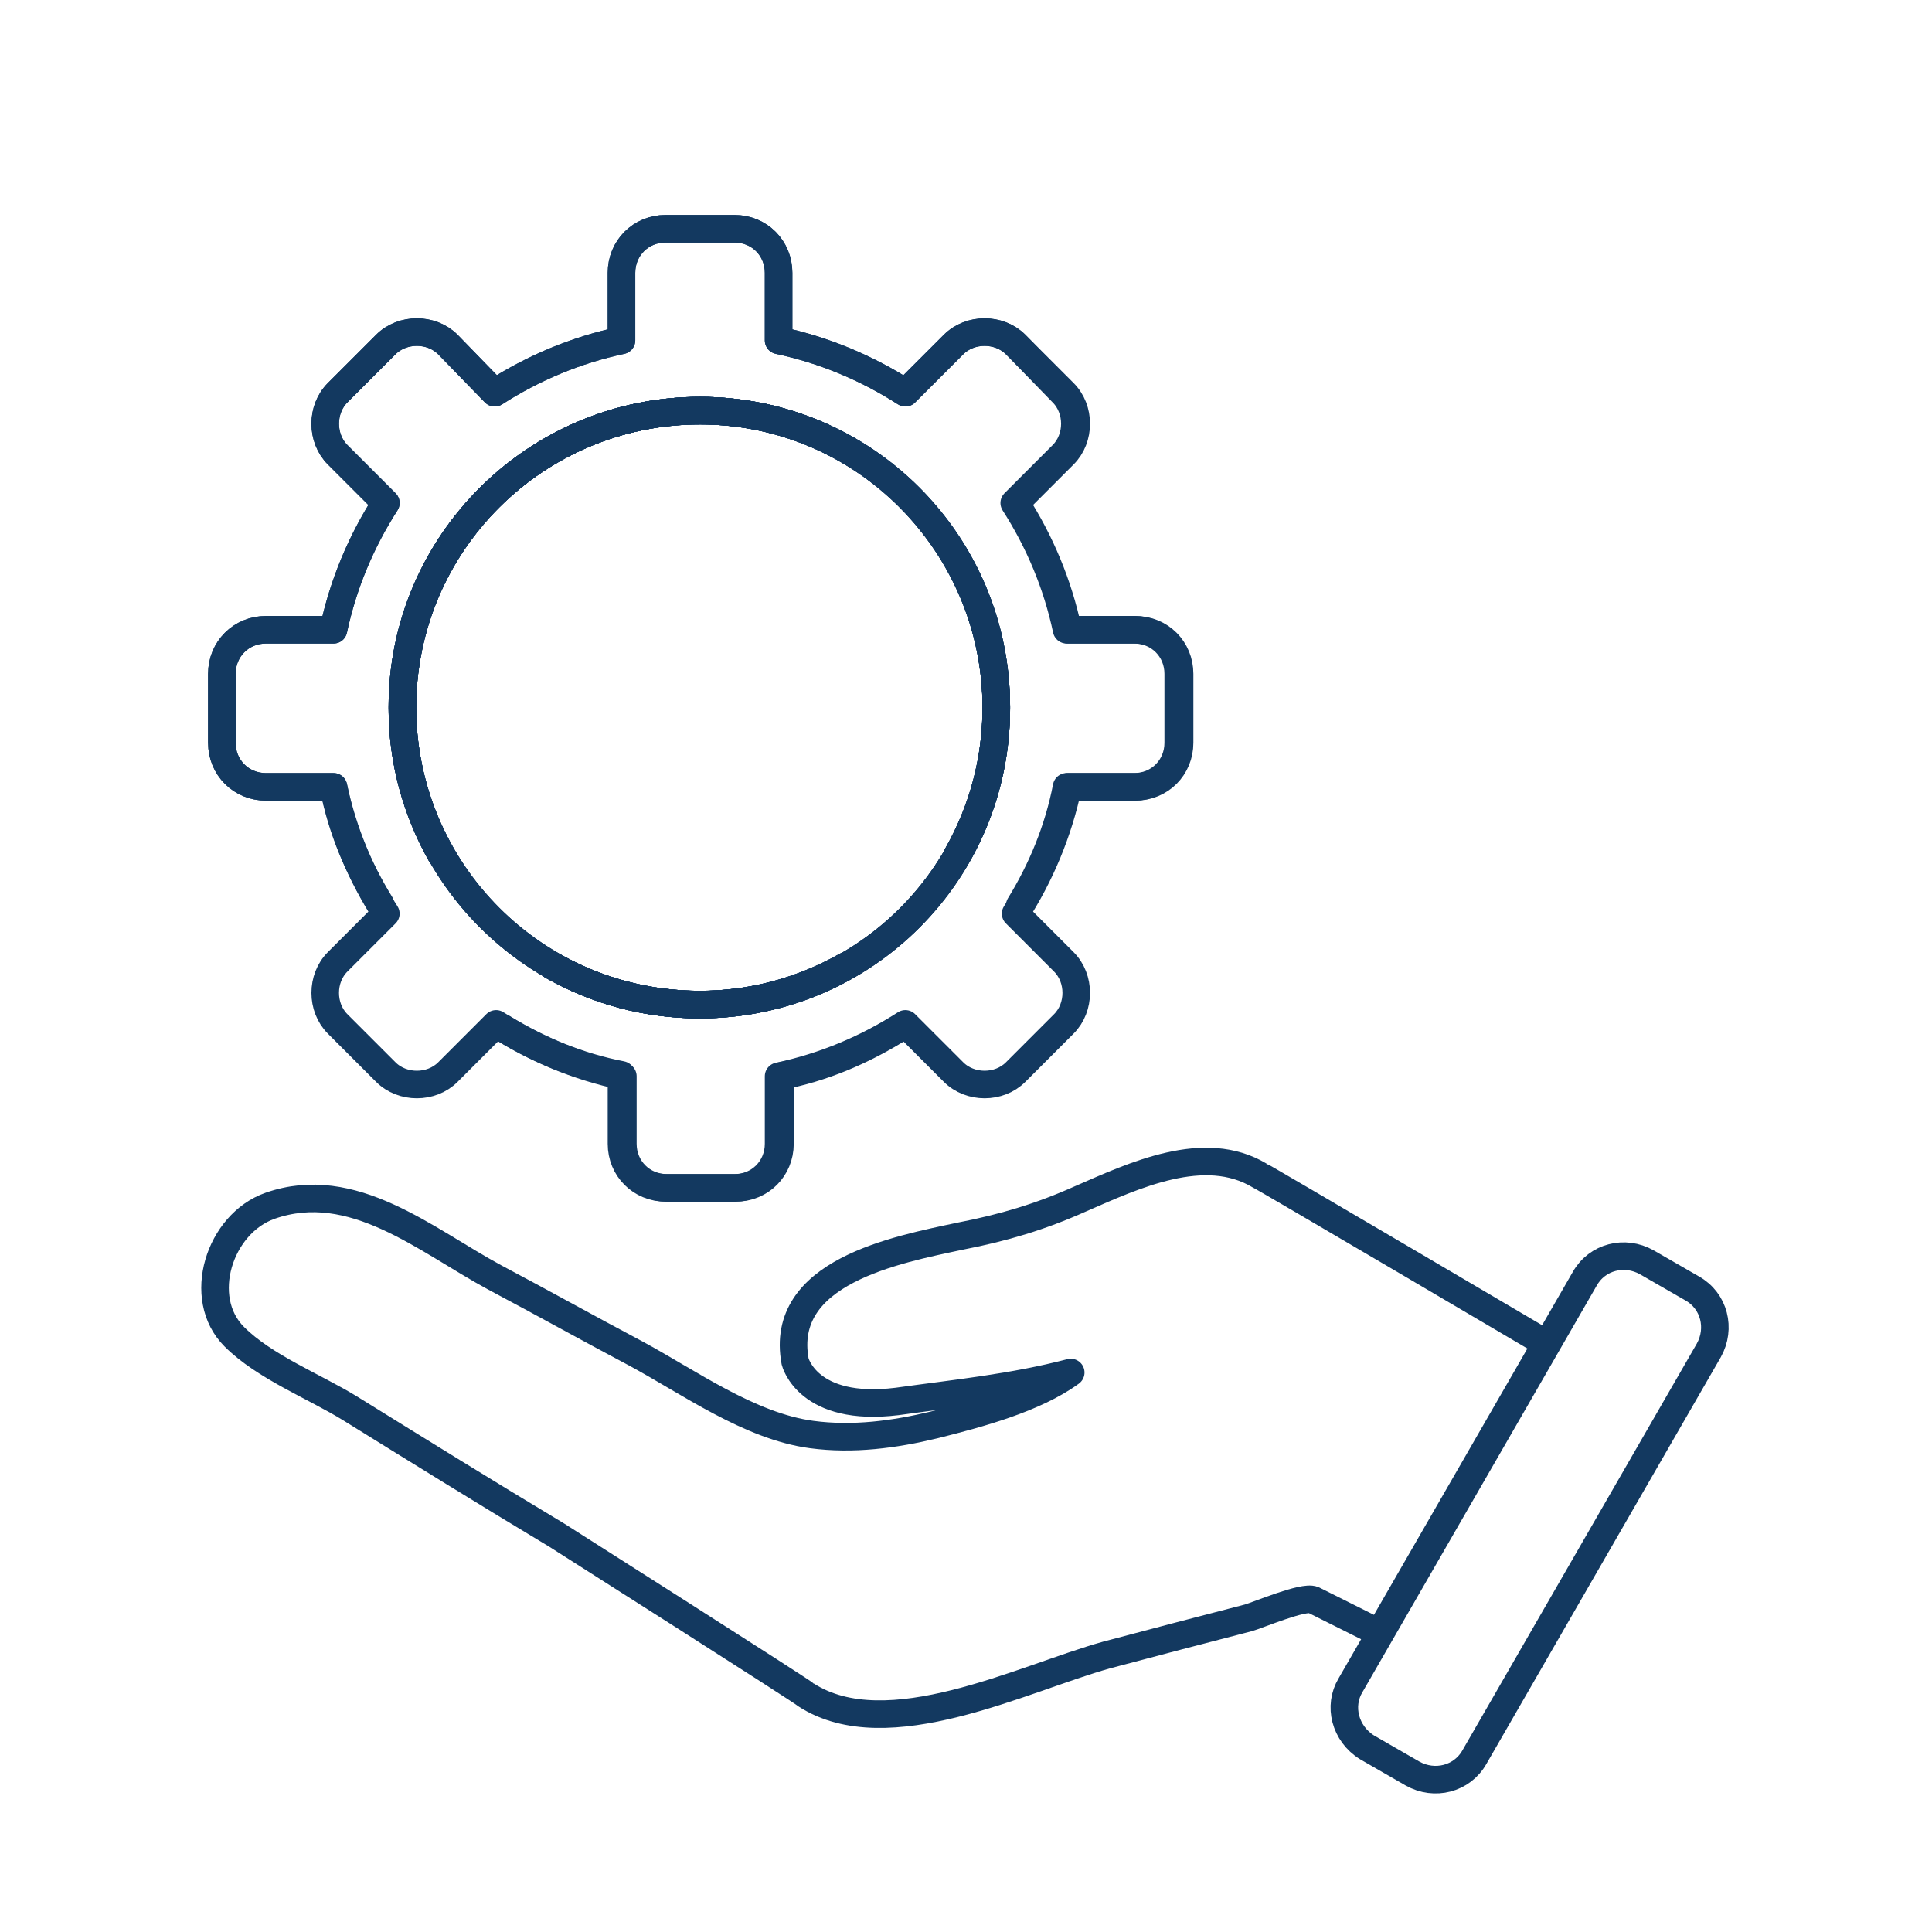 <?xml version="1.0" encoding="UTF-8"?>
<!-- Generator: Adobe Illustrator 28.0.0, SVG Export Plug-In . SVG Version: 6.00 Build 0)  -->
<svg xmlns="http://www.w3.org/2000/svg" xmlns:xlink="http://www.w3.org/1999/xlink" version="1.1" id="Layer_1" x="0px" y="0px" viewBox="0 0 140.2 140.2" style="enable-background:new 0 0 140.2 140.2;" xml:space="preserve">
<style type="text/css">
	.st0{fill:none;stroke:#133960;stroke-width:2;stroke-linecap:round;stroke-linejoin:round;stroke-miterlimit:10;}
</style>
<g>
	<g>
		<path class="st0" d="M112.2,97.5c0,0-20.7-12.2-20.8-12.2c-4-2.4-9.1,0-13,1.7c-2.9,1.3-5.6,2.1-8.7,2.7c-4.7,1-13.2,2.6-12,9.1    c0,0,0.9,3.7,7.4,2.9c4.3-0.6,8.4-1,12.6-2.1c-2.6,1.9-6.7,3-9.9,3.8c-2.9,0.7-5.9,1.1-8.9,0.7c-4.5-0.6-8.9-3.8-12.8-5.9    c-3.4-1.8-6.8-3.7-10.2-5.5c-5-2.7-10.3-7.3-16.3-5.2c-3.7,1.3-5.4,6.7-2.6,9.5c2.2,2.2,5.8,3.6,8.4,5.2c5,3.1,10,6.2,15,9.2    c0,0,18.1,11.5,18.1,11.6c5.9,3.8,15.7-1.2,21.8-2.9c3.4-0.9,6.8-1.8,10.3-2.7c0.7-0.2,4-1.6,4.7-1.3c0,0,4.8,2.4,4.8,2.4    L112.2,97.5z"></path>
		<path class="st0" d="M99.2,126.8l3.3,1.9c1.6,0.9,3.6,0.4,4.5-1.2l17-29.5c0.9-1.6,0.4-3.6-1.2-4.5l-3.3-1.9    c-1.6-0.9-3.6-0.4-4.5,1.2l-17,29.5C97.1,123.8,97.6,125.8,99.2,126.8z"></path>
	</g>
	<g>
		<g>
			<g>
				<path class="st0" d="M69.5,62c1.8-3.2,2.8-6.8,2.8-10.7c0-11.9-9.6-21.5-21.5-21.5c-11.9,0-21.6,9.6-21.6,21.5      c0,11.9,9.6,21.6,21.6,21.6c3.8,0,7.4-1,10.6-2.8"></path>
				<path class="st0" d="M69.5,62c1.8-3.2,2.8-6.8,2.8-10.7c0-11.9-9.6-21.5-21.5-21.5c-11.9,0-21.6,9.6-21.6,21.5      c0,11.9,9.6,21.6,21.6,21.6c3.8,0,7.4-1,10.6-2.8"></path>
				<g>
					<path class="st0" d="M69.5,62c1.8-3.2,2.8-6.8,2.8-10.7c0-11.9-9.6-21.5-21.5-21.5c-11.9,0-21.6,9.6-21.6,21.5       c0,11.9,9.6,21.6,21.6,21.6c3.8,0,7.4-1,10.6-2.8 M74,65.7c1.6-2.6,2.8-5.5,3.4-8.6h4.9c1.8,0,3.2-1.4,3.2-3.2v-5       c0-1.8-1.4-3.2-3.2-3.2h-4.9c-0.7-3.3-2-6.4-3.8-9.2l3.5-3.5c1.2-1.2,1.2-3.3,0-4.5L73.7,25c-1.2-1.2-3.3-1.2-4.5,0l-3.5,3.5       c-2.8-1.8-5.9-3.1-9.2-3.8v-4.9c0-1.8-1.4-3.2-3.2-3.2h-5c-1.8,0-3.2,1.4-3.2,3.2v4.9c-3.3,0.7-6.4,2-9.2,3.8L32.5,25       c-1.2-1.2-3.3-1.2-4.5,0l-3.5,3.5c-1.2,1.2-1.2,3.3,0,4.5l3.5,3.5c-1.8,2.8-3.1,5.9-3.8,9.2h-4.9c-1.8,0-3.2,1.4-3.2,3.2v5       c0,1.8,1.4,3.2,3.2,3.2h4.9c0.7,3.3,2,6.4,3.8,9.2l-3.5,3.5c-1.2,1.2-1.2,3.3,0,4.5l3.5,3.5c1.2,1.2,3.3,1.2,4.5,0l3.5-3.5       c2.8,1.8,5.9,3.1,9.2,3.8V83c0,1.8,1.4,3.2,3.2,3.2h5c1.8,0,3.2-1.4,3.2-3.2v-4.9c3.1-0.6,5.9-1.8,8.5-3.4"></path>
				</g>
			</g>
			<g>
				<path class="st0" d="M40.1,70.1c3.2,1.8,6.8,2.8,10.7,2.8c11.9,0,21.5-9.6,21.5-21.5c0-11.9-9.6-21.6-21.5-21.6      c-11.9,0-21.6,9.6-21.6,21.6c0,3.8,1,7.4,2.8,10.6"></path>
				<path class="st0" d="M40.1,70.1c3.2,1.8,6.8,2.8,10.7,2.8c11.9,0,21.5-9.6,21.5-21.5c0-11.9-9.6-21.6-21.5-21.6      c-11.9,0-21.6,9.6-21.6,21.6c0,3.8,1,7.4,2.8,10.6"></path>
				<g>
					<path class="st0" d="M40.1,70.1c3.2,1.8,6.8,2.8,10.7,2.8c11.9,0,21.5-9.6,21.5-21.5c0-11.9-9.6-21.6-21.5-21.6       c-11.9,0-21.6,9.6-21.6,21.6c0,3.8,1,7.4,2.8,10.6 M36.5,74.6c2.6,1.6,5.5,2.8,8.6,3.4V83c0,1.8,1.4,3.2,3.2,3.2h5       c1.8,0,3.2-1.4,3.2-3.2v-4.9c3.3-0.7,6.4-2,9.2-3.8l3.5,3.5c1.2,1.2,3.3,1.2,4.5,0l3.5-3.5c1.2-1.2,1.2-3.3,0-4.5l-3.5-3.5       c1.8-2.8,3.1-5.9,3.8-9.2h4.9c1.8,0,3.2-1.4,3.2-3.2v-5c0-1.8-1.4-3.2-3.2-3.2h-4.9c-0.7-3.3-2-6.4-3.8-9.2l3.5-3.5       c1.2-1.2,1.2-3.3,0-4.5L73.7,25c-1.2-1.2-3.3-1.2-4.5,0l-3.5,3.5c-2.8-1.8-5.9-3.1-9.2-3.8v-4.9c0-1.8-1.4-3.2-3.2-3.2h-5       c-1.8,0-3.2,1.4-3.2,3.2v4.9c-3.3,0.7-6.4,2-9.2,3.8L32.5,25c-1.2-1.2-3.3-1.2-4.5,0l-3.5,3.5c-1.2,1.2-1.2,3.3,0,4.5l3.5,3.5       c-1.8,2.8-3.1,5.9-3.8,9.2h-4.9c-1.8,0-3.2,1.4-3.2,3.2v5c0,1.8,1.4,3.2,3.2,3.2h4.9c0.6,3.1,1.8,5.9,3.4,8.5"></path>
				</g>
			</g>
		</g>
	</g>
</g>
</svg>
